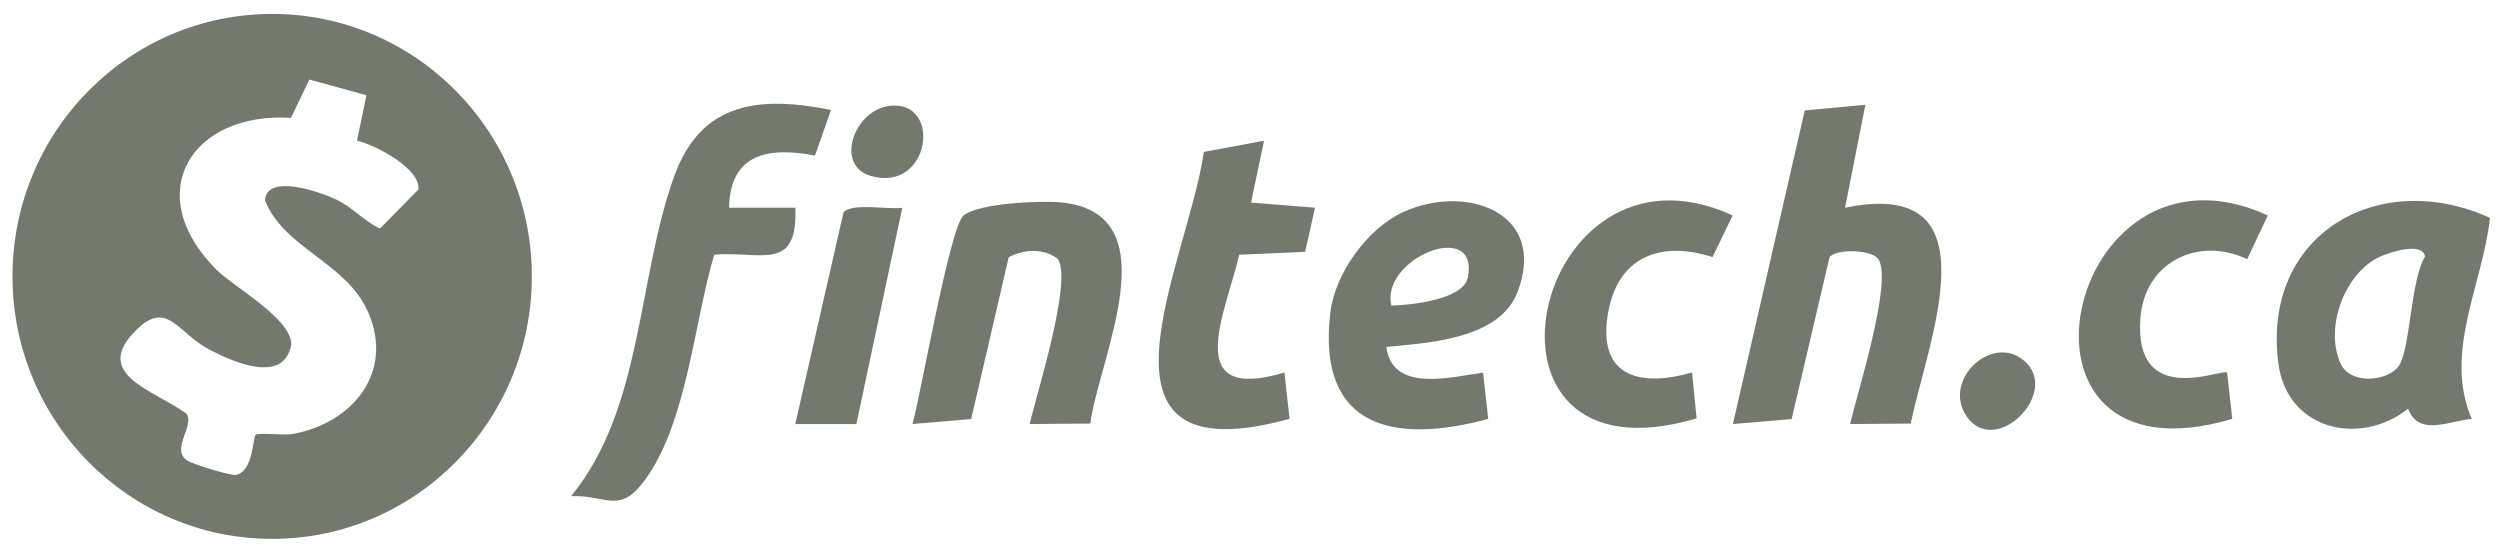 <svg width="174" height="38" viewBox="0 0 174 38" fill="none" xmlns="http://www.w3.org/2000/svg">
<g clip-path="url(#clip0_18780_8379)">
<path d="M129.831 7.295L128.416 14.46C139.027 12.252 134.154 23.756 132.988 29.48L128.767 29.513C129.239 27.434 131.753 19.569 130.732 18.031C130.214 17.321 127.65 17.325 127.331 17.923L124.699 29.165L120.61 29.513L125.611 7.685L129.831 7.291V7.295Z" fill="#74796D"/>
<path d="M172.034 29.154C170.441 29.301 168.342 30.405 167.604 28.447C164.263 31.093 159.213 29.931 158.586 25.361C157.348 16.313 165.554 11.635 173.303 15.162C172.803 19.797 170.048 24.529 172.03 29.15L172.034 29.154ZM166.959 25.465C167.753 24.332 167.789 19.432 168.782 17.855C168.608 16.808 166.335 17.55 165.647 17.865C163.178 18.991 161.77 22.837 162.905 25.304C163.6 26.816 166.203 26.54 166.959 25.465Z" fill="#74796D"/>
<path d="M57.837 7.653L56.724 10.826C53.585 10.23 50.812 10.607 50.744 14.46H55.355C55.536 18.992 52.94 17.454 49.712 17.723C48.304 22.433 47.815 29.445 44.868 33.434C43.091 35.836 42.251 34.438 39.75 34.531C44.761 28.416 44.35 19.35 46.939 12.227C48.833 7.022 52.954 6.682 57.837 7.65V7.653Z" fill="#74796D"/>
<path d="M75.886 29.48L71.666 29.512C72.137 27.433 74.652 19.568 73.63 18.03C72.648 17.249 71.272 17.346 70.208 17.901L67.594 29.165L63.509 29.512C64.094 27.448 66.105 15.804 67.062 15.001C68.105 14.127 72.57 13.937 73.971 14.098C81.486 14.962 76.489 24.906 75.886 29.476V29.48Z" fill="#74796D"/>
<path d="M91.526 14.46L90.838 17.525L86.252 17.729C85.302 21.787 82.181 28.089 89.395 25.927L89.753 29.15C74.599 33.316 82.678 18.328 83.788 10.574L87.976 9.792L87.072 14.101L91.526 14.456V14.46Z" fill="#74796D"/>
<path d="M117.765 25.928L118.085 29.119C101.072 34.155 106.58 8.557 120.592 14.995L119.191 17.895C115.545 16.712 112.51 17.884 111.889 21.974C111.233 26.312 114.269 26.928 117.765 25.928Z" fill="#74796D"/>
<path d="M156.405 18.039C152.989 16.422 149.251 18.232 148.971 22.175C148.517 28.488 154.713 25.602 155.007 25.932L155.366 29.155C138.211 34.224 143.712 8.51 157.837 14.995L156.405 18.039Z" fill="#74796D"/>
<path d="M62.799 14.461L59.604 29.513H55.352L58.703 14.801C59.196 14.088 61.863 14.608 62.799 14.461Z" fill="#74796D"/>
<path d="M141.086 25.308C143.192 27.559 138.848 31.779 136.897 29.008C135.053 26.38 138.894 22.971 141.086 25.308Z" fill="#74796D"/>
<path d="M62.005 7.357C65.608 7.035 64.721 13.473 60.572 12.233C58.082 11.487 59.441 7.59 62.005 7.357Z" fill="#74796D"/>
<path d="M96.487 24.14C96.902 27.355 100.96 26.244 103.222 25.932L103.58 29.155C97.08 30.915 91.668 29.851 92.583 21.81C92.898 19.032 95.175 15.899 97.665 14.759C102.016 12.766 107.719 14.759 105.63 20.301C104.389 23.599 99.463 23.864 96.487 24.144V24.14ZM96.842 21.265C98.229 21.24 101.875 20.853 102.169 19.29C102.938 15.182 96.051 17.996 96.842 21.265Z" fill="#74796D"/>
<path d="M37.016 19.237C37.016 29.324 28.926 37.505 18.943 37.505C8.96 37.505 0.87 29.328 0.87 19.237C0.87 9.146 8.96 0.969 18.943 0.969C28.926 0.969 37.016 9.146 37.016 19.237ZM25.504 6.63L21.532 5.536L20.252 8.203C13.322 7.766 9.75 13.476 15.077 18.782C16.308 20.008 20.262 22.151 20.273 23.962C19.794 26.772 16.251 25.216 14.556 24.324C12.396 23.187 11.659 20.897 9.584 22.872C6.254 26.041 10.673 27.113 12.988 28.797C13.549 29.679 11.861 31.264 13.027 32.052C13.375 32.289 16.081 33.142 16.446 33.053C17.645 32.755 17.588 30.446 17.79 30.267C17.992 30.088 19.744 30.321 20.39 30.203C24.521 29.446 27.451 25.93 25.628 21.743C24.099 18.23 19.744 17.301 18.443 13.932C18.588 12.043 22.344 13.376 23.447 13.91C24.55 14.444 25.348 15.394 26.447 15.907L29.125 13.186C29.267 11.72 26.128 10.089 24.848 9.791L25.504 6.626V6.63Z" fill="#74796D"/>
</g>
<defs>
<clipPath id="clip0_18780_8379">
<rect width="173" height="37" fill="white" transform="translate(0.5 0.838)"/>
</clipPath>
</defs>
</svg>

